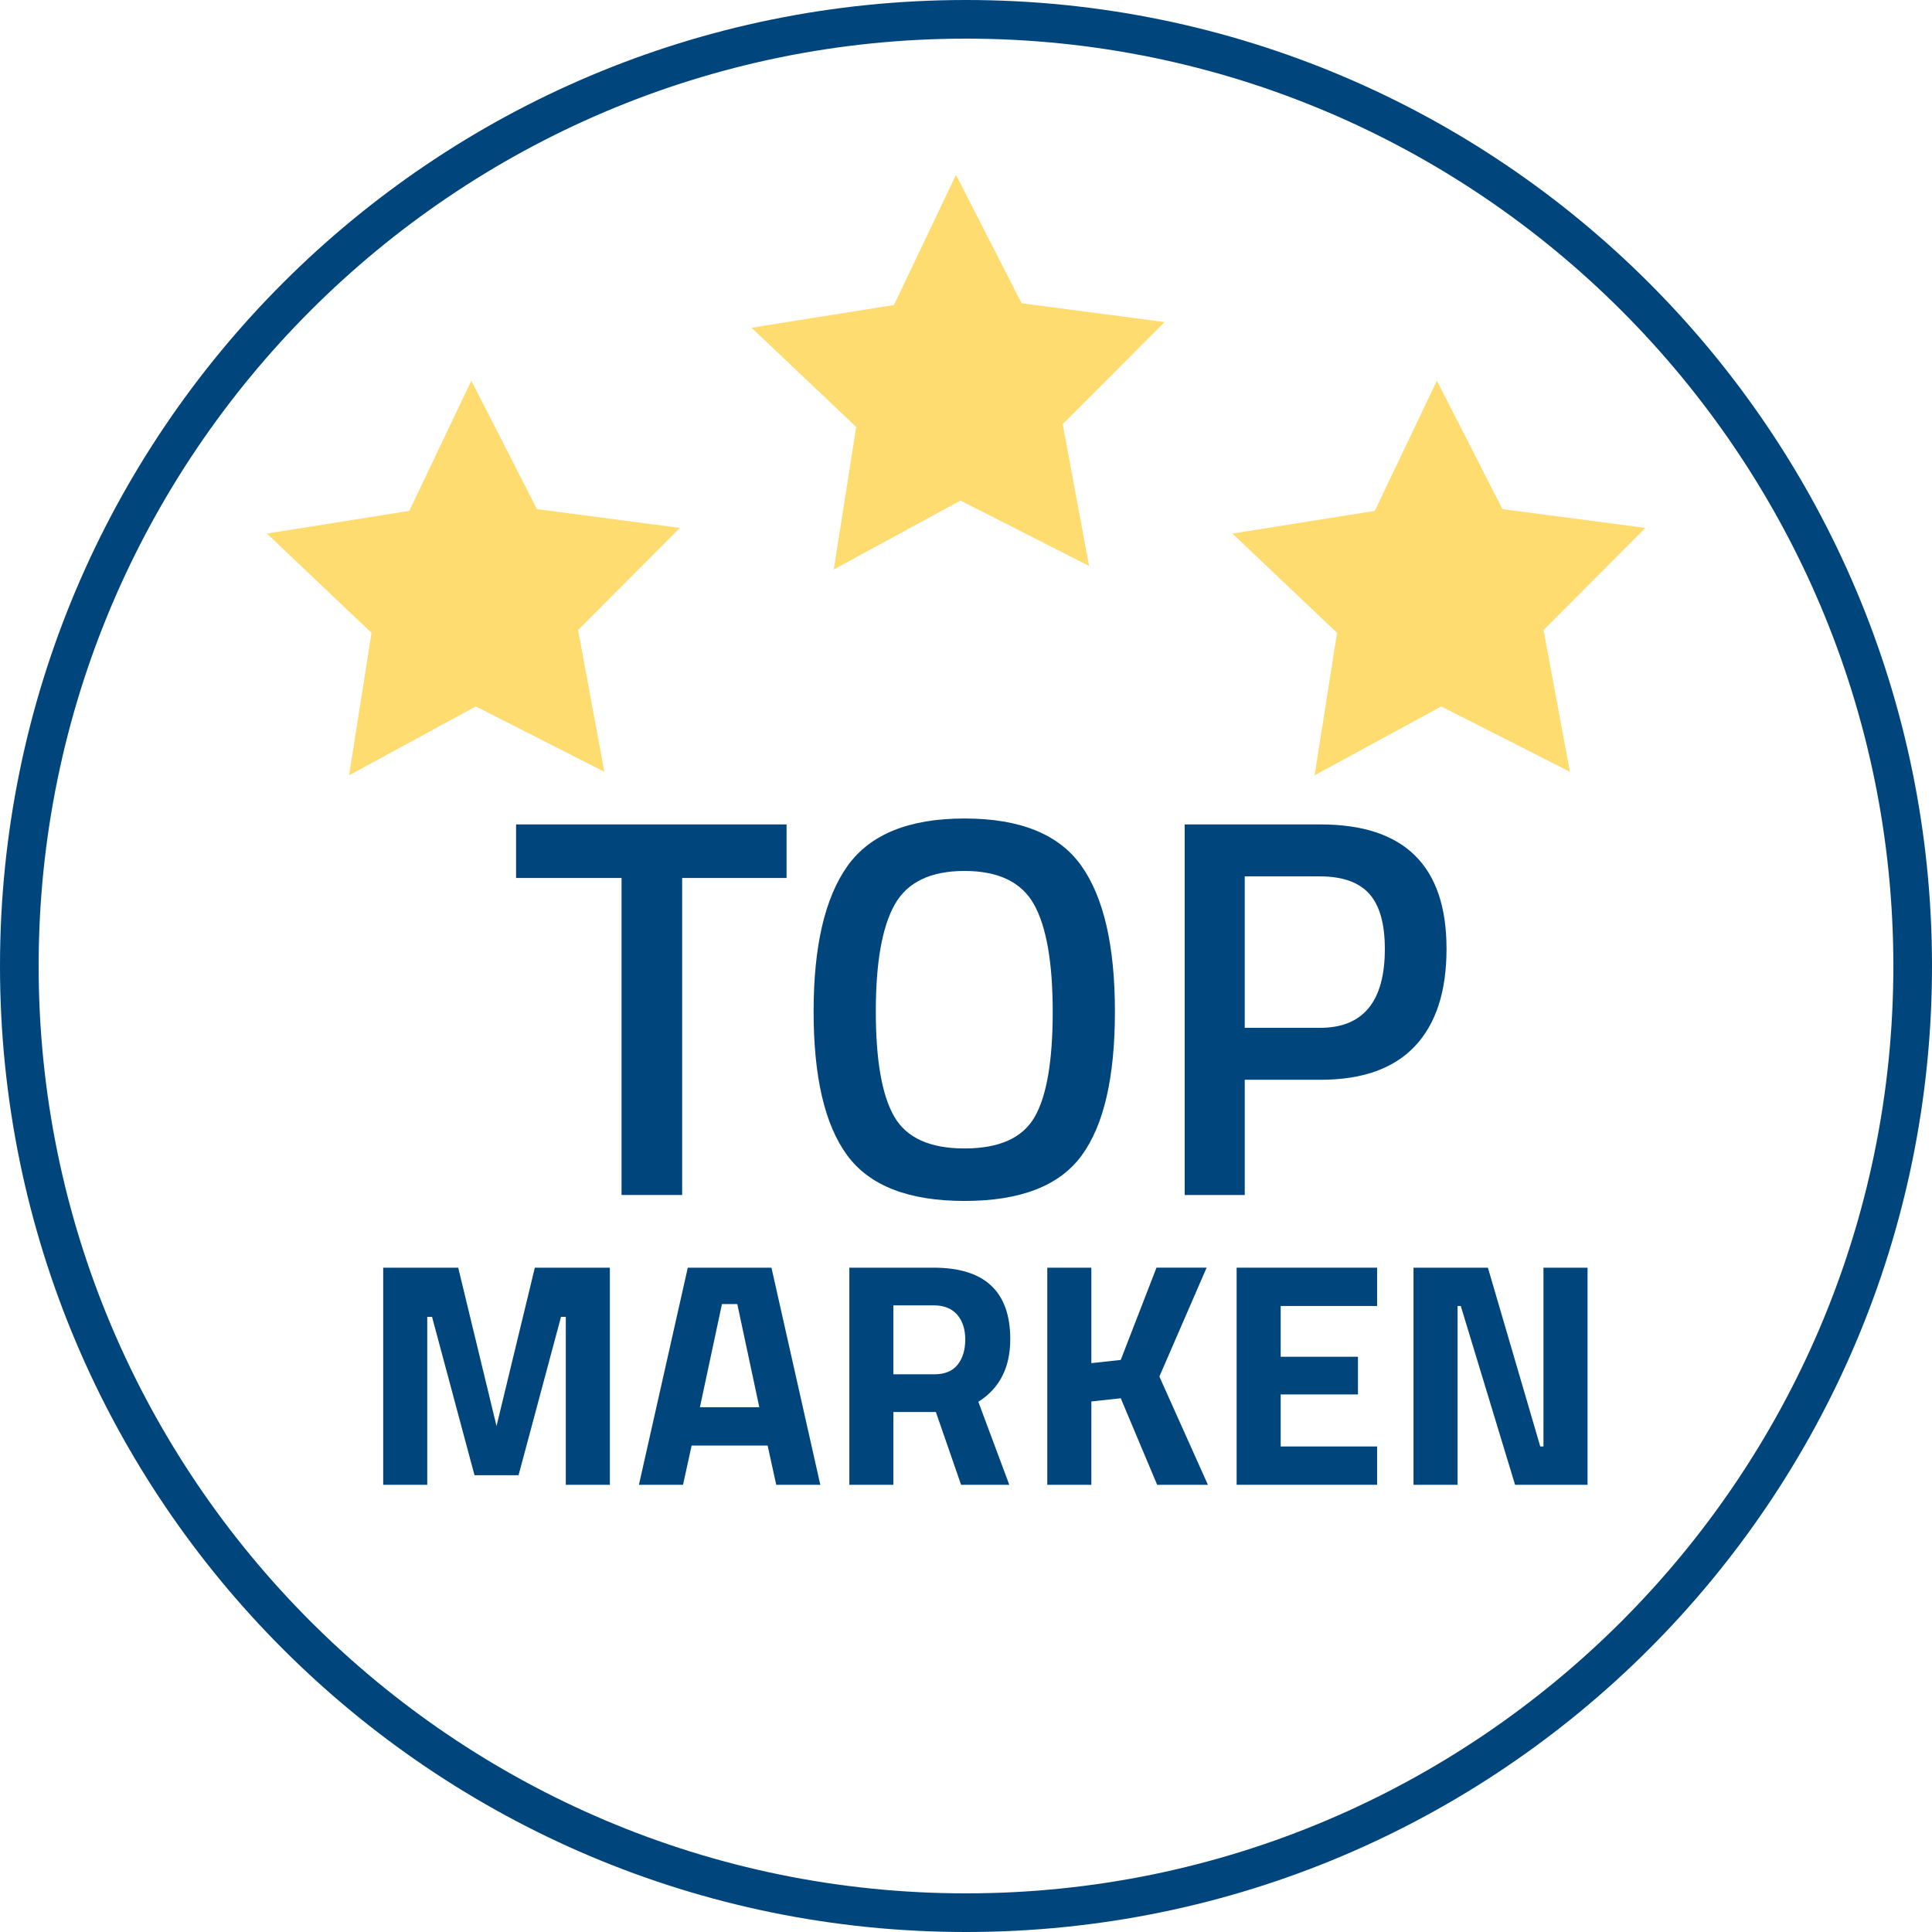 <?xml version="1.0" encoding="utf-8"?>
<!-- Generator: Adobe Illustrator 26.0.3, SVG Export Plug-In . SVG Version: 6.00 Build 0)  -->
<svg version="1.1" id="Ebene_1" xmlns="http://www.w3.org/2000/svg" xmlns:xlink="http://www.w3.org/1999/xlink" x="0px" y="0px"
	 viewBox="0 0 100 100" style="enable-background:new 0 0 100 100;" xml:space="preserve">
<style type="text/css">
	.st0{fill:#00457B;}
	.st1{fill:#FEDC70;}
</style>
<g>
	<path class="st0" d="M50,2c26.467,0,48,21.533,48,48S76.467,98,50,98S2,76.467,2,50S23.533,2,50,2 M50,0
		C22.386,0,0,22.386,0,50s22.386,50,50,50s50-22.386,50-50S77.614,0,50,0L50,0z"/>
</g>
<g>
	<path class="st0" d="M26.712,45.444v-2.772h14v2.772H35.308v16.408h-3.136v-16.408H26.712z"/>
	<path class="st0" d="M55.986,59.809c-1.148,1.568-3.169,2.352-6.062,2.352
		c-2.894,0-4.919-0.789-6.076-2.366c-1.158-1.577-1.736-4.055-1.736-7.434
		c0-3.378,0.583-5.889,1.75-7.532c1.167-1.643,3.187-2.464,6.062-2.464
		c2.875,0,4.89,0.816,6.048,2.45c1.157,1.634,1.736,4.149,1.736,7.546
		C57.708,55.758,57.134,58.241,55.986,59.809z M46.284,57.792c0.634,1.102,1.848,1.652,3.64,1.652
		s3-0.541,3.626-1.624c0.625-1.082,0.938-2.898,0.938-5.446s-0.322-4.4-0.966-5.558
		c-0.644-1.157-1.844-1.736-3.598-1.736c-1.755,0-2.959,0.579-3.612,1.736
		c-0.653,1.158-0.98,3.001-0.98,5.53S45.649,56.691,46.284,57.792z"/>
	<path class="st0" d="M68.348,55.889h-3.92v5.964h-3.108V42.672h7.028c4.349,0,6.524,2.147,6.524,6.44
		c0,2.203-0.546,3.883-1.638,5.04C72.142,55.31,70.513,55.889,68.348,55.889z M64.427,53.201h3.892
		c2.24,0,3.36-1.362,3.36-4.088c0-1.306-0.271-2.258-0.812-2.856c-0.541-0.597-1.391-0.896-2.548-0.896
		h-3.892V53.201z"/>
	<path class="st0" d="M19.834,76.853V65.615h3.883l1.983,8.197l1.983-8.197h3.884v11.238h-2.281v-8.693
		h-0.248l-2.198,8.197h-2.28l-2.198-8.197h-0.248v8.693C22.114,76.853,19.834,76.853,19.834,76.853z"
		/>
	<path class="st0" d="M33.071,76.853l2.529-11.238h4.33l2.529,11.238h-2.281l-0.446-2.033h-3.933
		l-0.446,2.033H33.071z M37.368,67.499l-1.14,5.338h3.074l-1.14-5.338H37.368z"/>
	<path class="st0" d="M46.242,73.084v3.768h-2.28V65.615h4.363c2.644,0,3.966,1.234,3.966,3.702
		c0,1.465-0.551,2.545-1.653,3.239l1.603,4.297H49.746l-1.306-3.768h-2.198V73.084z M49.564,70.639
		c0.265-0.331,0.397-0.766,0.397-1.306c0-0.54-0.141-0.969-0.421-1.289
		c-0.281-0.319-0.686-0.479-1.215-0.479h-2.083v3.569h2.116C48.897,71.134,49.3,70.969,49.564,70.639z"
		/>
	<path class="st0" d="M56.488,76.853h-2.28V65.615h2.28v4.941l1.521-0.166l1.851-4.776h2.595
		L60.009,71.25l2.512,5.603h-2.627l-1.884-4.479l-1.521,0.165
		C56.488,72.539,56.488,76.853,56.488,76.853z"/>
	<path class="st0" d="M64.008,76.853V65.615h7.271v1.983h-4.991v2.628h4v1.95h-4v2.693h4.991
		v1.983h-7.271V76.853z"/>
	<path class="st0" d="M73.163,76.853V65.615h3.851l2.71,9.254h0.166v-9.254h2.281v11.238h-3.751
		l-2.81-9.255h-0.166v9.255C75.443,76.853,73.163,76.853,73.163,76.853z"/>
</g>
<polygon class="st1" points="56.369,29.292 49.714,25.91 43.155,29.474 44.316,22.099 38.899,16.963 
	46.271,15.788 49.483,9.049 52.878,15.697 60.28,16.669 55.006,21.953 "/>
<polygon class="st1" points="31.282,39.947 24.628,36.565 18.068,40.129 19.229,32.754 13.813,27.617 
	21.185,26.443 24.397,19.704 27.792,26.352 35.193,27.324 29.92,32.608 "/>
<polygon class="st1" points="81.257,39.947 74.603,36.565 68.044,40.129 69.204,32.754 63.788,27.617 
	71.16,26.443 74.372,19.704 77.767,26.352 85.168,27.324 79.895,32.608 "/>
</svg>
